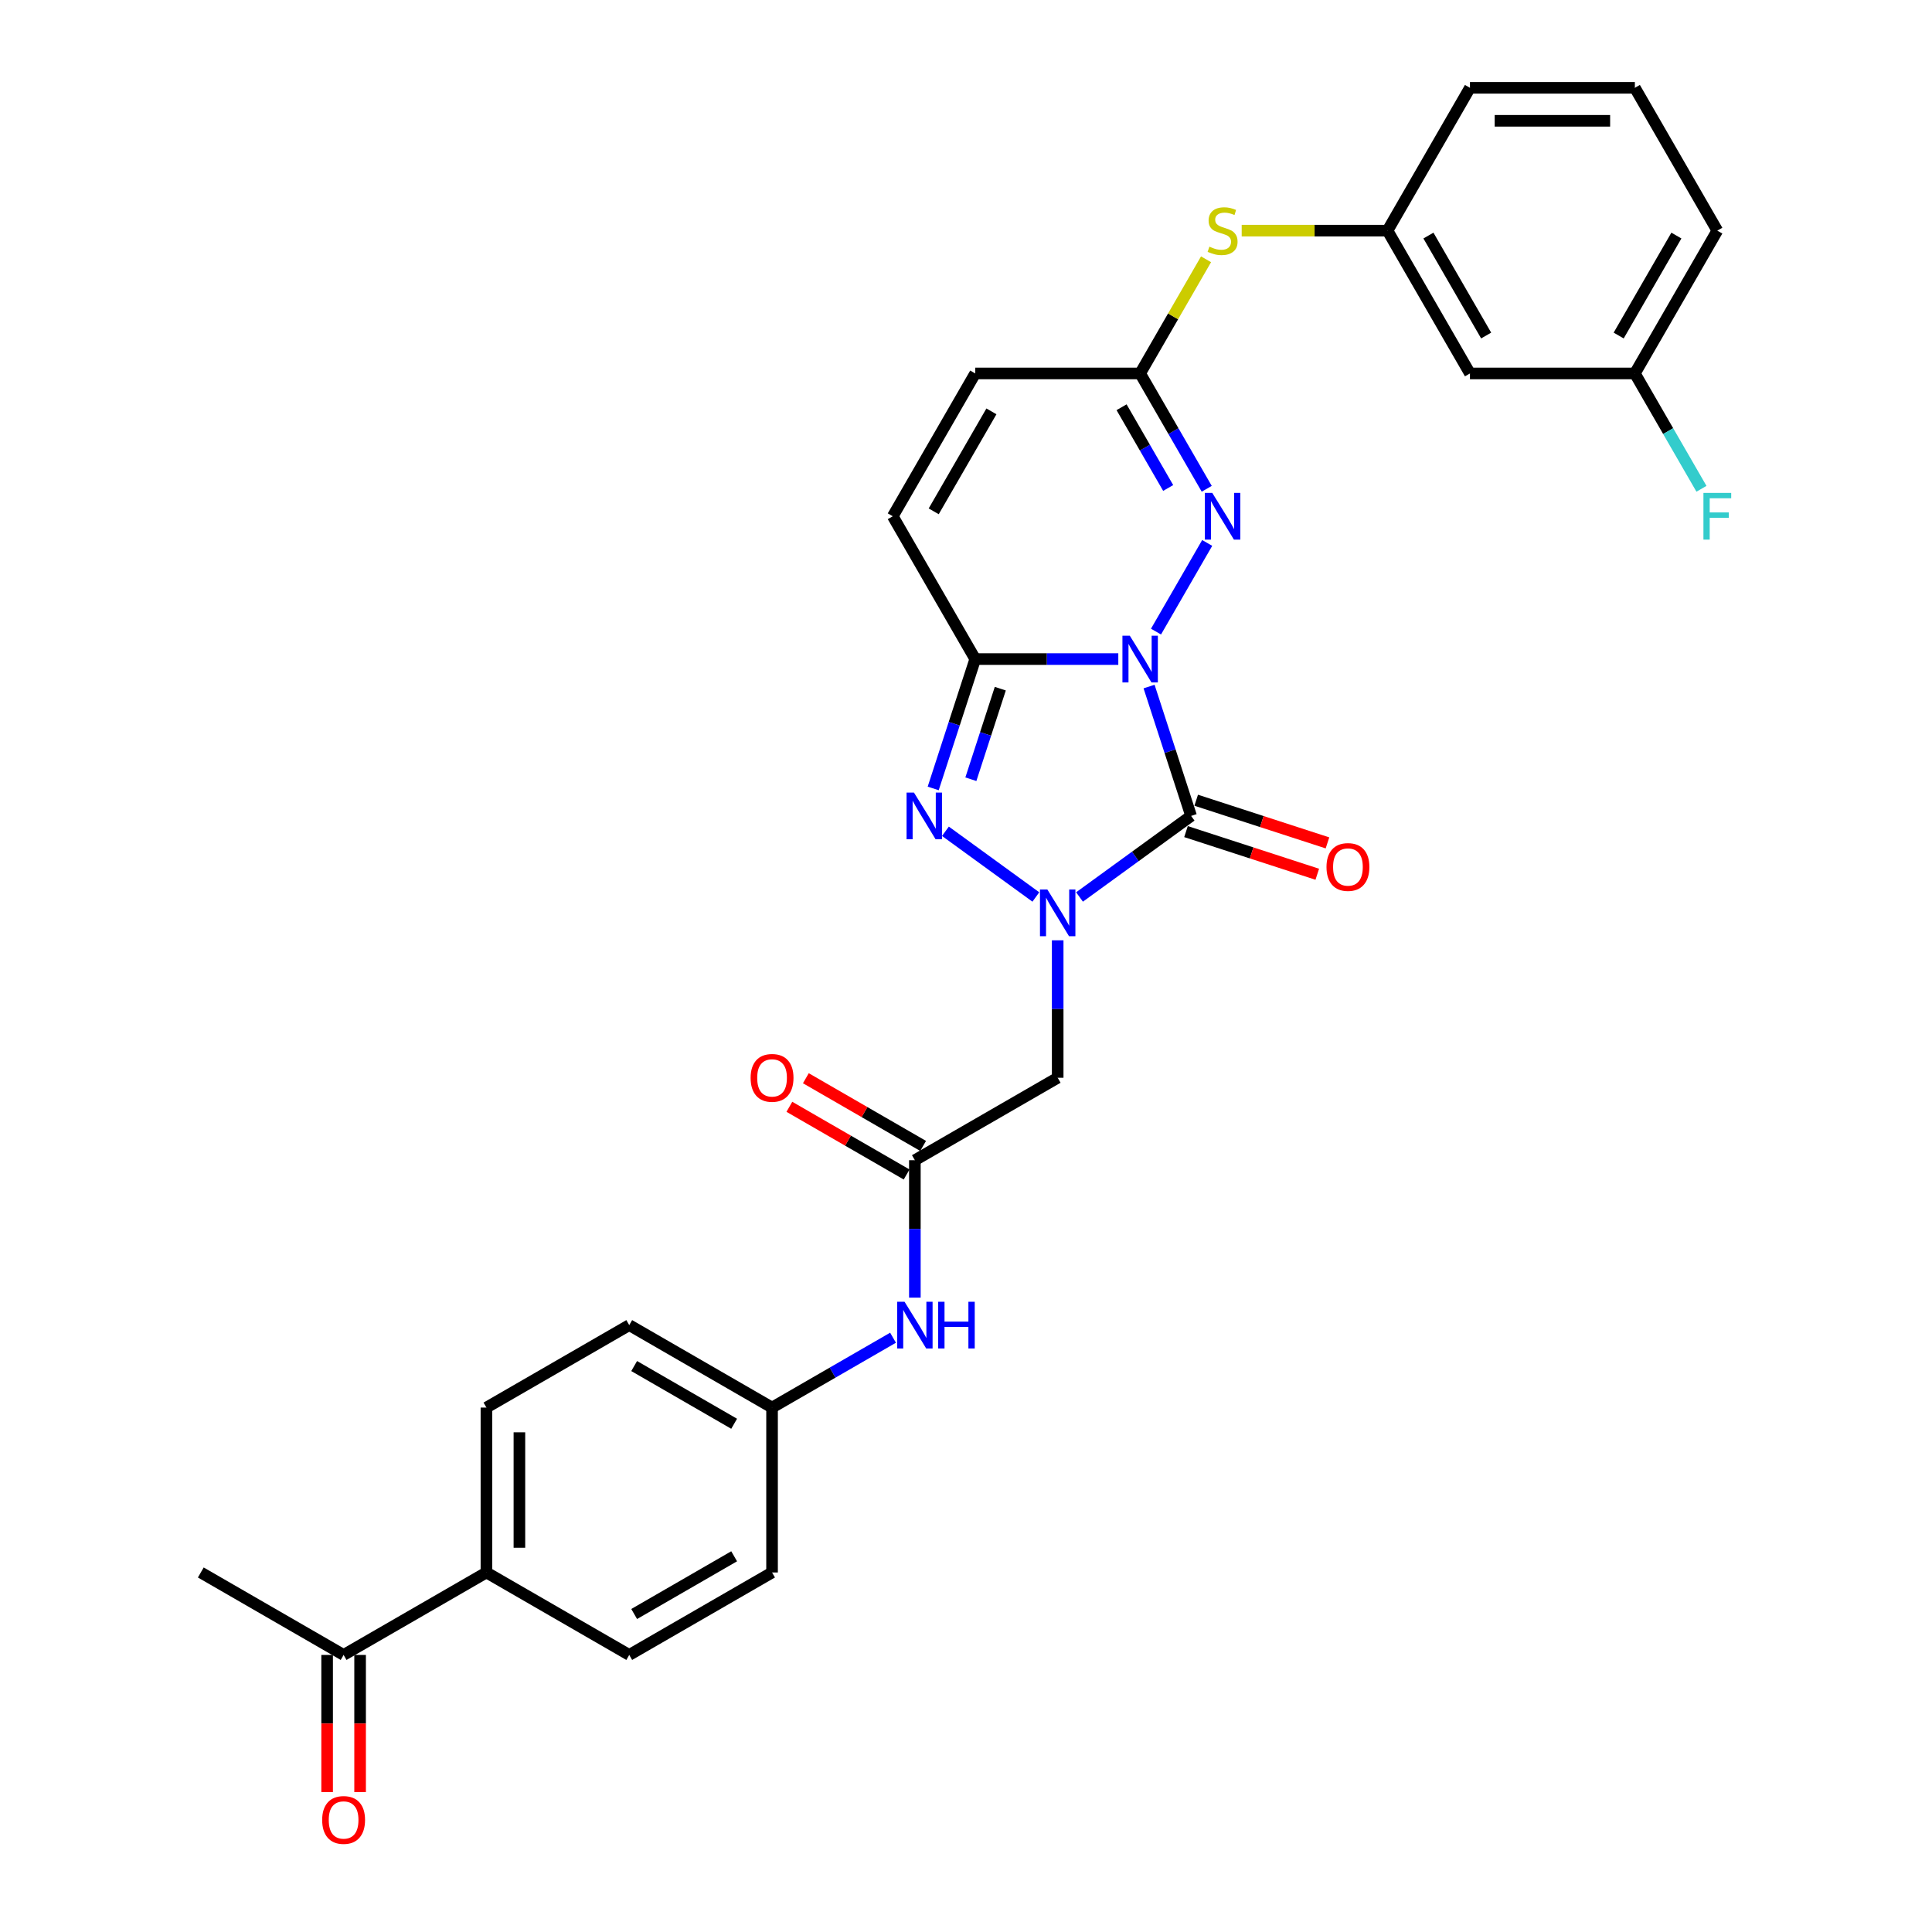 <?xml version='1.0' encoding='iso-8859-1'?>
<svg version='1.1' baseProfile='full'
              xmlns='http://www.w3.org/2000/svg'
                      xmlns:rdkit='http://www.rdkit.org/xml'
                      xmlns:xlink='http://www.w3.org/1999/xlink'
                  xml:space='preserve'
width='1000px' height='1000px' viewBox='0 0 1000 1000'>
<!-- END OF HEADER -->
<rect style='opacity:1.0;fill:#FFFFFF;stroke:none' width='1000' height='1000' x='0' y='0'> </rect>
<path class='bond-0' d='M 594.755,355.358 L 605.633,388.837' style='fill:none;fill-rule:evenodd;stroke:#0000FF;stroke-width:6px;stroke-linecap:butt;stroke-linejoin:miter;stroke-opacity:1' />
<path class='bond-0' d='M 605.633,388.837 L 616.511,422.316' style='fill:none;fill-rule:evenodd;stroke:#000000;stroke-width:6px;stroke-linecap:butt;stroke-linejoin:miter;stroke-opacity:1' />
<path class='bond-2' d='M 578.833,341.137 L 541.805,341.137' style='fill:none;fill-rule:evenodd;stroke:#0000FF;stroke-width:6px;stroke-linecap:butt;stroke-linejoin:miter;stroke-opacity:1' />
<path class='bond-2' d='M 541.805,341.137 L 504.778,341.137' style='fill:none;fill-rule:evenodd;stroke:#000000;stroke-width:6px;stroke-linecap:butt;stroke-linejoin:miter;stroke-opacity:1' />
<path class='bond-4' d='M 598.344,326.917 L 624.839,281.027' style='fill:none;fill-rule:evenodd;stroke:#0000FF;stroke-width:6px;stroke-linecap:butt;stroke-linejoin:miter;stroke-opacity:1' />
<path class='bond-1' d='M 616.511,422.316 L 587.634,443.296' style='fill:none;fill-rule:evenodd;stroke:#000000;stroke-width:6px;stroke-linecap:butt;stroke-linejoin:miter;stroke-opacity:1' />
<path class='bond-1' d='M 587.634,443.296 L 558.757,464.276' style='fill:none;fill-rule:evenodd;stroke:#0000FF;stroke-width:6px;stroke-linecap:butt;stroke-linejoin:miter;stroke-opacity:1' />
<path class='bond-10' d='M 613.873,430.434 L 647.847,441.473' style='fill:none;fill-rule:evenodd;stroke:#000000;stroke-width:6px;stroke-linecap:butt;stroke-linejoin:miter;stroke-opacity:1' />
<path class='bond-10' d='M 647.847,441.473 L 681.822,452.512' style='fill:none;fill-rule:evenodd;stroke:#FF0000;stroke-width:6px;stroke-linecap:butt;stroke-linejoin:miter;stroke-opacity:1' />
<path class='bond-10' d='M 619.148,414.198 L 653.123,425.237' style='fill:none;fill-rule:evenodd;stroke:#000000;stroke-width:6px;stroke-linecap:butt;stroke-linejoin:miter;stroke-opacity:1' />
<path class='bond-10' d='M 653.123,425.237 L 687.097,436.276' style='fill:none;fill-rule:evenodd;stroke:#FF0000;stroke-width:6px;stroke-linecap:butt;stroke-linejoin:miter;stroke-opacity:1' />
<path class='bond-5' d='M 547.456,486.708 L 547.456,522.276' style='fill:none;fill-rule:evenodd;stroke:#0000FF;stroke-width:6px;stroke-linecap:butt;stroke-linejoin:miter;stroke-opacity:1' />
<path class='bond-5' d='M 547.456,522.276 L 547.456,557.844' style='fill:none;fill-rule:evenodd;stroke:#000000;stroke-width:6px;stroke-linecap:butt;stroke-linejoin:miter;stroke-opacity:1' />
<path class='bond-30' d='M 536.155,464.276 L 489.353,430.273' style='fill:none;fill-rule:evenodd;stroke:#0000FF;stroke-width:6px;stroke-linecap:butt;stroke-linejoin:miter;stroke-opacity:1' />
<path class='bond-3' d='M 504.778,341.137 L 493.9,374.617' style='fill:none;fill-rule:evenodd;stroke:#000000;stroke-width:6px;stroke-linecap:butt;stroke-linejoin:miter;stroke-opacity:1' />
<path class='bond-3' d='M 493.9,374.617 L 483.022,408.096' style='fill:none;fill-rule:evenodd;stroke:#0000FF;stroke-width:6px;stroke-linecap:butt;stroke-linejoin:miter;stroke-opacity:1' />
<path class='bond-3' d='M 517.75,356.456 L 510.136,379.892' style='fill:none;fill-rule:evenodd;stroke:#000000;stroke-width:6px;stroke-linecap:butt;stroke-linejoin:miter;stroke-opacity:1' />
<path class='bond-3' d='M 510.136,379.892 L 502.521,403.327' style='fill:none;fill-rule:evenodd;stroke:#0000FF;stroke-width:6px;stroke-linecap:butt;stroke-linejoin:miter;stroke-opacity:1' />
<path class='bond-7' d='M 504.778,341.137 L 462.1,267.217' style='fill:none;fill-rule:evenodd;stroke:#000000;stroke-width:6px;stroke-linecap:butt;stroke-linejoin:miter;stroke-opacity:1' />
<path class='bond-6' d='M 624.602,252.996 L 607.368,223.146' style='fill:none;fill-rule:evenodd;stroke:#0000FF;stroke-width:6px;stroke-linecap:butt;stroke-linejoin:miter;stroke-opacity:1' />
<path class='bond-6' d='M 607.368,223.146 L 590.134,193.296' style='fill:none;fill-rule:evenodd;stroke:#000000;stroke-width:6px;stroke-linecap:butt;stroke-linejoin:miter;stroke-opacity:1' />
<path class='bond-6' d='M 604.648,252.577 L 592.584,231.682' style='fill:none;fill-rule:evenodd;stroke:#0000FF;stroke-width:6px;stroke-linecap:butt;stroke-linejoin:miter;stroke-opacity:1' />
<path class='bond-6' d='M 592.584,231.682 L 580.52,210.787' style='fill:none;fill-rule:evenodd;stroke:#000000;stroke-width:6px;stroke-linecap:butt;stroke-linejoin:miter;stroke-opacity:1' />
<path class='bond-8' d='M 547.456,557.844 L 473.535,600.522' style='fill:none;fill-rule:evenodd;stroke:#000000;stroke-width:6px;stroke-linecap:butt;stroke-linejoin:miter;stroke-opacity:1' />
<path class='bond-9' d='M 590.134,193.296 L 504.778,193.296' style='fill:none;fill-rule:evenodd;stroke:#000000;stroke-width:6px;stroke-linecap:butt;stroke-linejoin:miter;stroke-opacity:1' />
<path class='bond-11' d='M 590.134,193.296 L 607.191,163.753' style='fill:none;fill-rule:evenodd;stroke:#000000;stroke-width:6px;stroke-linecap:butt;stroke-linejoin:miter;stroke-opacity:1' />
<path class='bond-11' d='M 607.191,163.753 L 624.247,134.21' style='fill:none;fill-rule:evenodd;stroke:#CCCC00;stroke-width:6px;stroke-linecap:butt;stroke-linejoin:miter;stroke-opacity:1' />
<path class='bond-31' d='M 462.1,267.217 L 504.778,193.296' style='fill:none;fill-rule:evenodd;stroke:#000000;stroke-width:6px;stroke-linecap:butt;stroke-linejoin:miter;stroke-opacity:1' />
<path class='bond-31' d='M 483.286,264.664 L 513.16,212.92' style='fill:none;fill-rule:evenodd;stroke:#000000;stroke-width:6px;stroke-linecap:butt;stroke-linejoin:miter;stroke-opacity:1' />
<path class='bond-12' d='M 473.535,600.522 L 473.535,636.09' style='fill:none;fill-rule:evenodd;stroke:#000000;stroke-width:6px;stroke-linecap:butt;stroke-linejoin:miter;stroke-opacity:1' />
<path class='bond-12' d='M 473.535,636.09 L 473.535,671.658' style='fill:none;fill-rule:evenodd;stroke:#0000FF;stroke-width:6px;stroke-linecap:butt;stroke-linejoin:miter;stroke-opacity:1' />
<path class='bond-16' d='M 477.803,593.13 L 447.458,575.61' style='fill:none;fill-rule:evenodd;stroke:#000000;stroke-width:6px;stroke-linecap:butt;stroke-linejoin:miter;stroke-opacity:1' />
<path class='bond-16' d='M 447.458,575.61 L 417.113,558.09' style='fill:none;fill-rule:evenodd;stroke:#FF0000;stroke-width:6px;stroke-linecap:butt;stroke-linejoin:miter;stroke-opacity:1' />
<path class='bond-16' d='M 469.268,607.914 L 438.922,590.394' style='fill:none;fill-rule:evenodd;stroke:#000000;stroke-width:6px;stroke-linecap:butt;stroke-linejoin:miter;stroke-opacity:1' />
<path class='bond-16' d='M 438.922,590.394 L 408.577,572.874' style='fill:none;fill-rule:evenodd;stroke:#FF0000;stroke-width:6px;stroke-linecap:butt;stroke-linejoin:miter;stroke-opacity:1' />
<path class='bond-15' d='M 642.697,119.375 L 680.433,119.375' style='fill:none;fill-rule:evenodd;stroke:#CCCC00;stroke-width:6px;stroke-linecap:butt;stroke-linejoin:miter;stroke-opacity:1' />
<path class='bond-15' d='M 680.433,119.375 L 718.169,119.375' style='fill:none;fill-rule:evenodd;stroke:#000000;stroke-width:6px;stroke-linecap:butt;stroke-linejoin:miter;stroke-opacity:1' />
<path class='bond-21' d='M 462.234,692.403 L 430.924,710.479' style='fill:none;fill-rule:evenodd;stroke:#0000FF;stroke-width:6px;stroke-linecap:butt;stroke-linejoin:miter;stroke-opacity:1' />
<path class='bond-21' d='M 430.924,710.479 L 399.615,728.556' style='fill:none;fill-rule:evenodd;stroke:#000000;stroke-width:6px;stroke-linecap:butt;stroke-linejoin:miter;stroke-opacity:1' />
<path class='bond-13' d='M 177.852,856.591 L 251.773,813.912' style='fill:none;fill-rule:evenodd;stroke:#000000;stroke-width:6px;stroke-linecap:butt;stroke-linejoin:miter;stroke-opacity:1' />
<path class='bond-18' d='M 169.317,856.591 L 169.317,892.09' style='fill:none;fill-rule:evenodd;stroke:#000000;stroke-width:6px;stroke-linecap:butt;stroke-linejoin:miter;stroke-opacity:1' />
<path class='bond-18' d='M 169.317,892.09 L 169.317,927.59' style='fill:none;fill-rule:evenodd;stroke:#FF0000;stroke-width:6px;stroke-linecap:butt;stroke-linejoin:miter;stroke-opacity:1' />
<path class='bond-18' d='M 186.388,856.591 L 186.388,892.09' style='fill:none;fill-rule:evenodd;stroke:#000000;stroke-width:6px;stroke-linecap:butt;stroke-linejoin:miter;stroke-opacity:1' />
<path class='bond-18' d='M 186.388,892.09 L 186.388,927.59' style='fill:none;fill-rule:evenodd;stroke:#FF0000;stroke-width:6px;stroke-linecap:butt;stroke-linejoin:miter;stroke-opacity:1' />
<path class='bond-28' d='M 177.852,856.591 L 103.932,813.912' style='fill:none;fill-rule:evenodd;stroke:#000000;stroke-width:6px;stroke-linecap:butt;stroke-linejoin:miter;stroke-opacity:1' />
<path class='bond-14' d='M 251.773,813.912 L 251.773,728.556' style='fill:none;fill-rule:evenodd;stroke:#000000;stroke-width:6px;stroke-linecap:butt;stroke-linejoin:miter;stroke-opacity:1' />
<path class='bond-14' d='M 268.844,801.109 L 268.844,741.36' style='fill:none;fill-rule:evenodd;stroke:#000000;stroke-width:6px;stroke-linecap:butt;stroke-linejoin:miter;stroke-opacity:1' />
<path class='bond-33' d='M 251.773,813.912 L 325.694,856.591' style='fill:none;fill-rule:evenodd;stroke:#000000;stroke-width:6px;stroke-linecap:butt;stroke-linejoin:miter;stroke-opacity:1' />
<path class='bond-17' d='M 718.169,119.375 L 760.847,193.296' style='fill:none;fill-rule:evenodd;stroke:#000000;stroke-width:6px;stroke-linecap:butt;stroke-linejoin:miter;stroke-opacity:1' />
<path class='bond-17' d='M 739.355,121.928 L 769.229,173.672' style='fill:none;fill-rule:evenodd;stroke:#000000;stroke-width:6px;stroke-linecap:butt;stroke-linejoin:miter;stroke-opacity:1' />
<path class='bond-27' d='M 718.169,119.375 L 760.847,45.455' style='fill:none;fill-rule:evenodd;stroke:#000000;stroke-width:6px;stroke-linecap:butt;stroke-linejoin:miter;stroke-opacity:1' />
<path class='bond-22' d='M 760.847,193.296 L 846.203,193.296' style='fill:none;fill-rule:evenodd;stroke:#000000;stroke-width:6px;stroke-linecap:butt;stroke-linejoin:miter;stroke-opacity:1' />
<path class='bond-19' d='M 325.694,856.591 L 399.615,813.912' style='fill:none;fill-rule:evenodd;stroke:#000000;stroke-width:6px;stroke-linecap:butt;stroke-linejoin:miter;stroke-opacity:1' />
<path class='bond-19' d='M 328.246,835.405 L 379.991,805.53' style='fill:none;fill-rule:evenodd;stroke:#000000;stroke-width:6px;stroke-linecap:butt;stroke-linejoin:miter;stroke-opacity:1' />
<path class='bond-20' d='M 251.773,728.556 L 325.694,685.878' style='fill:none;fill-rule:evenodd;stroke:#000000;stroke-width:6px;stroke-linecap:butt;stroke-linejoin:miter;stroke-opacity:1' />
<path class='bond-23' d='M 399.615,728.556 L 399.615,813.912' style='fill:none;fill-rule:evenodd;stroke:#000000;stroke-width:6px;stroke-linecap:butt;stroke-linejoin:miter;stroke-opacity:1' />
<path class='bond-24' d='M 399.615,728.556 L 325.694,685.878' style='fill:none;fill-rule:evenodd;stroke:#000000;stroke-width:6px;stroke-linecap:butt;stroke-linejoin:miter;stroke-opacity:1' />
<path class='bond-24' d='M 379.991,736.939 L 328.246,707.064' style='fill:none;fill-rule:evenodd;stroke:#000000;stroke-width:6px;stroke-linecap:butt;stroke-linejoin:miter;stroke-opacity:1' />
<path class='bond-25' d='M 846.203,193.296 L 863.437,223.146' style='fill:none;fill-rule:evenodd;stroke:#000000;stroke-width:6px;stroke-linecap:butt;stroke-linejoin:miter;stroke-opacity:1' />
<path class='bond-25' d='M 863.437,223.146 L 880.671,252.996' style='fill:none;fill-rule:evenodd;stroke:#33CCCC;stroke-width:6px;stroke-linecap:butt;stroke-linejoin:miter;stroke-opacity:1' />
<path class='bond-32' d='M 846.203,193.296 L 888.881,119.375' style='fill:none;fill-rule:evenodd;stroke:#000000;stroke-width:6px;stroke-linecap:butt;stroke-linejoin:miter;stroke-opacity:1' />
<path class='bond-32' d='M 837.821,173.672 L 867.695,121.928' style='fill:none;fill-rule:evenodd;stroke:#000000;stroke-width:6px;stroke-linecap:butt;stroke-linejoin:miter;stroke-opacity:1' />
<path class='bond-26' d='M 846.203,45.455 L 760.847,45.455' style='fill:none;fill-rule:evenodd;stroke:#000000;stroke-width:6px;stroke-linecap:butt;stroke-linejoin:miter;stroke-opacity:1' />
<path class='bond-26' d='M 833.4,62.526 L 773.65,62.526' style='fill:none;fill-rule:evenodd;stroke:#000000;stroke-width:6px;stroke-linecap:butt;stroke-linejoin:miter;stroke-opacity:1' />
<path class='bond-29' d='M 846.203,45.455 L 888.881,119.375' style='fill:none;fill-rule:evenodd;stroke:#000000;stroke-width:6px;stroke-linecap:butt;stroke-linejoin:miter;stroke-opacity:1' />
<path  class='atom-0' d='M 584.791 329.051
L 592.712 341.854
Q 593.497 343.118, 594.761 345.405
Q 596.024 347.693, 596.092 347.829
L 596.092 329.051
L 599.301 329.051
L 599.301 353.224
L 595.99 353.224
L 587.488 339.225
Q 586.498 337.587, 585.44 335.709
Q 584.415 333.831, 584.108 333.25
L 584.108 353.224
L 580.967 353.224
L 580.967 329.051
L 584.791 329.051
' fill='#0000FF'/>
<path  class='atom-2' d='M 542.113 460.401
L 550.034 473.204
Q 550.819 474.468, 552.082 476.755
Q 553.346 479.043, 553.414 479.179
L 553.414 460.401
L 556.623 460.401
L 556.623 484.574
L 553.312 484.574
L 544.81 470.575
Q 543.82 468.936, 542.761 467.059
Q 541.737 465.181, 541.43 464.6
L 541.43 484.574
L 538.289 484.574
L 538.289 460.401
L 542.113 460.401
' fill='#0000FF'/>
<path  class='atom-4' d='M 473.058 410.23
L 480.979 423.033
Q 481.764 424.296, 483.028 426.584
Q 484.291 428.871, 484.359 429.008
L 484.359 410.23
L 487.569 410.23
L 487.569 434.403
L 484.257 434.403
L 475.755 420.404
Q 474.765 418.765, 473.707 416.887
Q 472.683 415.01, 472.375 414.429
L 472.375 434.403
L 469.234 434.403
L 469.234 410.23
L 473.058 410.23
' fill='#0000FF'/>
<path  class='atom-5' d='M 627.469 255.13
L 635.39 267.934
Q 636.175 269.197, 637.439 271.485
Q 638.702 273.772, 638.77 273.909
L 638.77 255.13
L 641.98 255.13
L 641.98 279.303
L 638.668 279.303
L 630.166 265.305
Q 629.176 263.666, 628.118 261.788
Q 627.093 259.91, 626.786 259.33
L 626.786 279.303
L 623.645 279.303
L 623.645 255.13
L 627.469 255.13
' fill='#0000FF'/>
<path  class='atom-11' d='M 686.593 448.761
Q 686.593 442.957, 689.461 439.713
Q 692.329 436.47, 697.689 436.47
Q 703.05 436.47, 705.918 439.713
Q 708.786 442.957, 708.786 448.761
Q 708.786 454.633, 705.884 457.979
Q 702.982 461.291, 697.689 461.291
Q 692.363 461.291, 689.461 457.979
Q 686.593 454.668, 686.593 448.761
M 697.689 458.56
Q 701.377 458.56, 703.357 456.102
Q 705.371 453.609, 705.371 448.761
Q 705.371 444.015, 703.357 441.625
Q 701.377 439.201, 697.689 439.201
Q 694.002 439.201, 691.988 441.591
Q 690.007 443.981, 690.007 448.761
Q 690.007 453.643, 691.988 456.102
Q 694.002 458.56, 697.689 458.56
' fill='#FF0000'/>
<path  class='atom-12' d='M 625.984 127.672
Q 626.257 127.774, 627.384 128.252
Q 628.51 128.73, 629.74 129.038
Q 631.003 129.311, 632.232 129.311
Q 634.519 129.311, 635.851 128.218
Q 637.183 127.091, 637.183 125.145
Q 637.183 123.814, 636.5 122.994
Q 635.851 122.175, 634.827 121.731
Q 633.802 121.287, 632.095 120.775
Q 629.944 120.126, 628.647 119.512
Q 627.384 118.897, 626.462 117.6
Q 625.574 116.302, 625.574 114.117
Q 625.574 111.079, 627.623 109.201
Q 629.705 107.323, 633.802 107.323
Q 636.602 107.323, 639.777 108.655
L 638.992 111.283
Q 636.09 110.088, 633.905 110.088
Q 631.549 110.088, 630.252 111.079
Q 628.954 112.035, 628.988 113.708
Q 628.988 115.005, 629.637 115.79
Q 630.32 116.576, 631.276 117.019
Q 632.266 117.463, 633.905 117.975
Q 636.09 118.658, 637.387 119.341
Q 638.685 120.024, 639.607 121.424
Q 640.563 122.79, 640.563 125.145
Q 640.563 128.491, 638.309 130.301
Q 636.09 132.076, 632.369 132.076
Q 630.218 132.076, 628.579 131.598
Q 626.974 131.154, 625.062 130.369
L 625.984 127.672
' fill='#CCCC00'/>
<path  class='atom-13' d='M 468.192 673.792
L 476.113 686.595
Q 476.898 687.858, 478.162 690.146
Q 479.425 692.433, 479.493 692.57
L 479.493 673.792
L 482.703 673.792
L 482.703 697.964
L 479.391 697.964
L 470.889 683.966
Q 469.899 682.327, 468.841 680.449
Q 467.816 678.571, 467.509 677.991
L 467.509 697.964
L 464.368 697.964
L 464.368 673.792
L 468.192 673.792
' fill='#0000FF'/>
<path  class='atom-13' d='M 485.605 673.792
L 488.882 673.792
L 488.882 684.068
L 501.242 684.068
L 501.242 673.792
L 504.52 673.792
L 504.52 697.964
L 501.242 697.964
L 501.242 686.8
L 488.882 686.8
L 488.882 697.964
L 485.605 697.964
L 485.605 673.792
' fill='#0000FF'/>
<path  class='atom-17' d='M 388.518 557.912
Q 388.518 552.108, 391.386 548.864
Q 394.254 545.621, 399.615 545.621
Q 404.975 545.621, 407.843 548.864
Q 410.711 552.108, 410.711 557.912
Q 410.711 563.784, 407.809 567.13
Q 404.907 570.442, 399.615 570.442
Q 394.288 570.442, 391.386 567.13
Q 388.518 563.818, 388.518 557.912
M 399.615 567.711
Q 403.302 567.711, 405.282 565.252
Q 407.297 562.76, 407.297 557.912
Q 407.297 553.166, 405.282 550.776
Q 403.302 548.352, 399.615 548.352
Q 395.927 548.352, 393.913 550.742
Q 391.933 553.132, 391.933 557.912
Q 391.933 562.794, 393.913 565.252
Q 395.927 567.711, 399.615 567.711
' fill='#FF0000'/>
<path  class='atom-19' d='M 166.756 942.015
Q 166.756 936.211, 169.624 932.967
Q 172.492 929.724, 177.852 929.724
Q 183.213 929.724, 186.081 932.967
Q 188.949 936.211, 188.949 942.015
Q 188.949 947.888, 186.047 951.234
Q 183.145 954.545, 177.852 954.545
Q 172.526 954.545, 169.624 951.234
Q 166.756 947.922, 166.756 942.015
M 177.852 951.814
Q 181.54 951.814, 183.52 949.356
Q 185.535 946.863, 185.535 942.015
Q 185.535 937.269, 183.52 934.879
Q 181.54 932.455, 177.852 932.455
Q 174.165 932.455, 172.151 934.845
Q 170.17 937.235, 170.17 942.015
Q 170.17 946.898, 172.151 949.356
Q 174.165 951.814, 177.852 951.814
' fill='#FF0000'/>
<path  class='atom-26' d='M 881.694 255.13
L 896.068 255.13
L 896.068 257.896
L 884.938 257.896
L 884.938 265.236
L 894.839 265.236
L 894.839 268.036
L 884.938 268.036
L 884.938 279.303
L 881.694 279.303
L 881.694 255.13
' fill='#33CCCC'/>
</svg>
